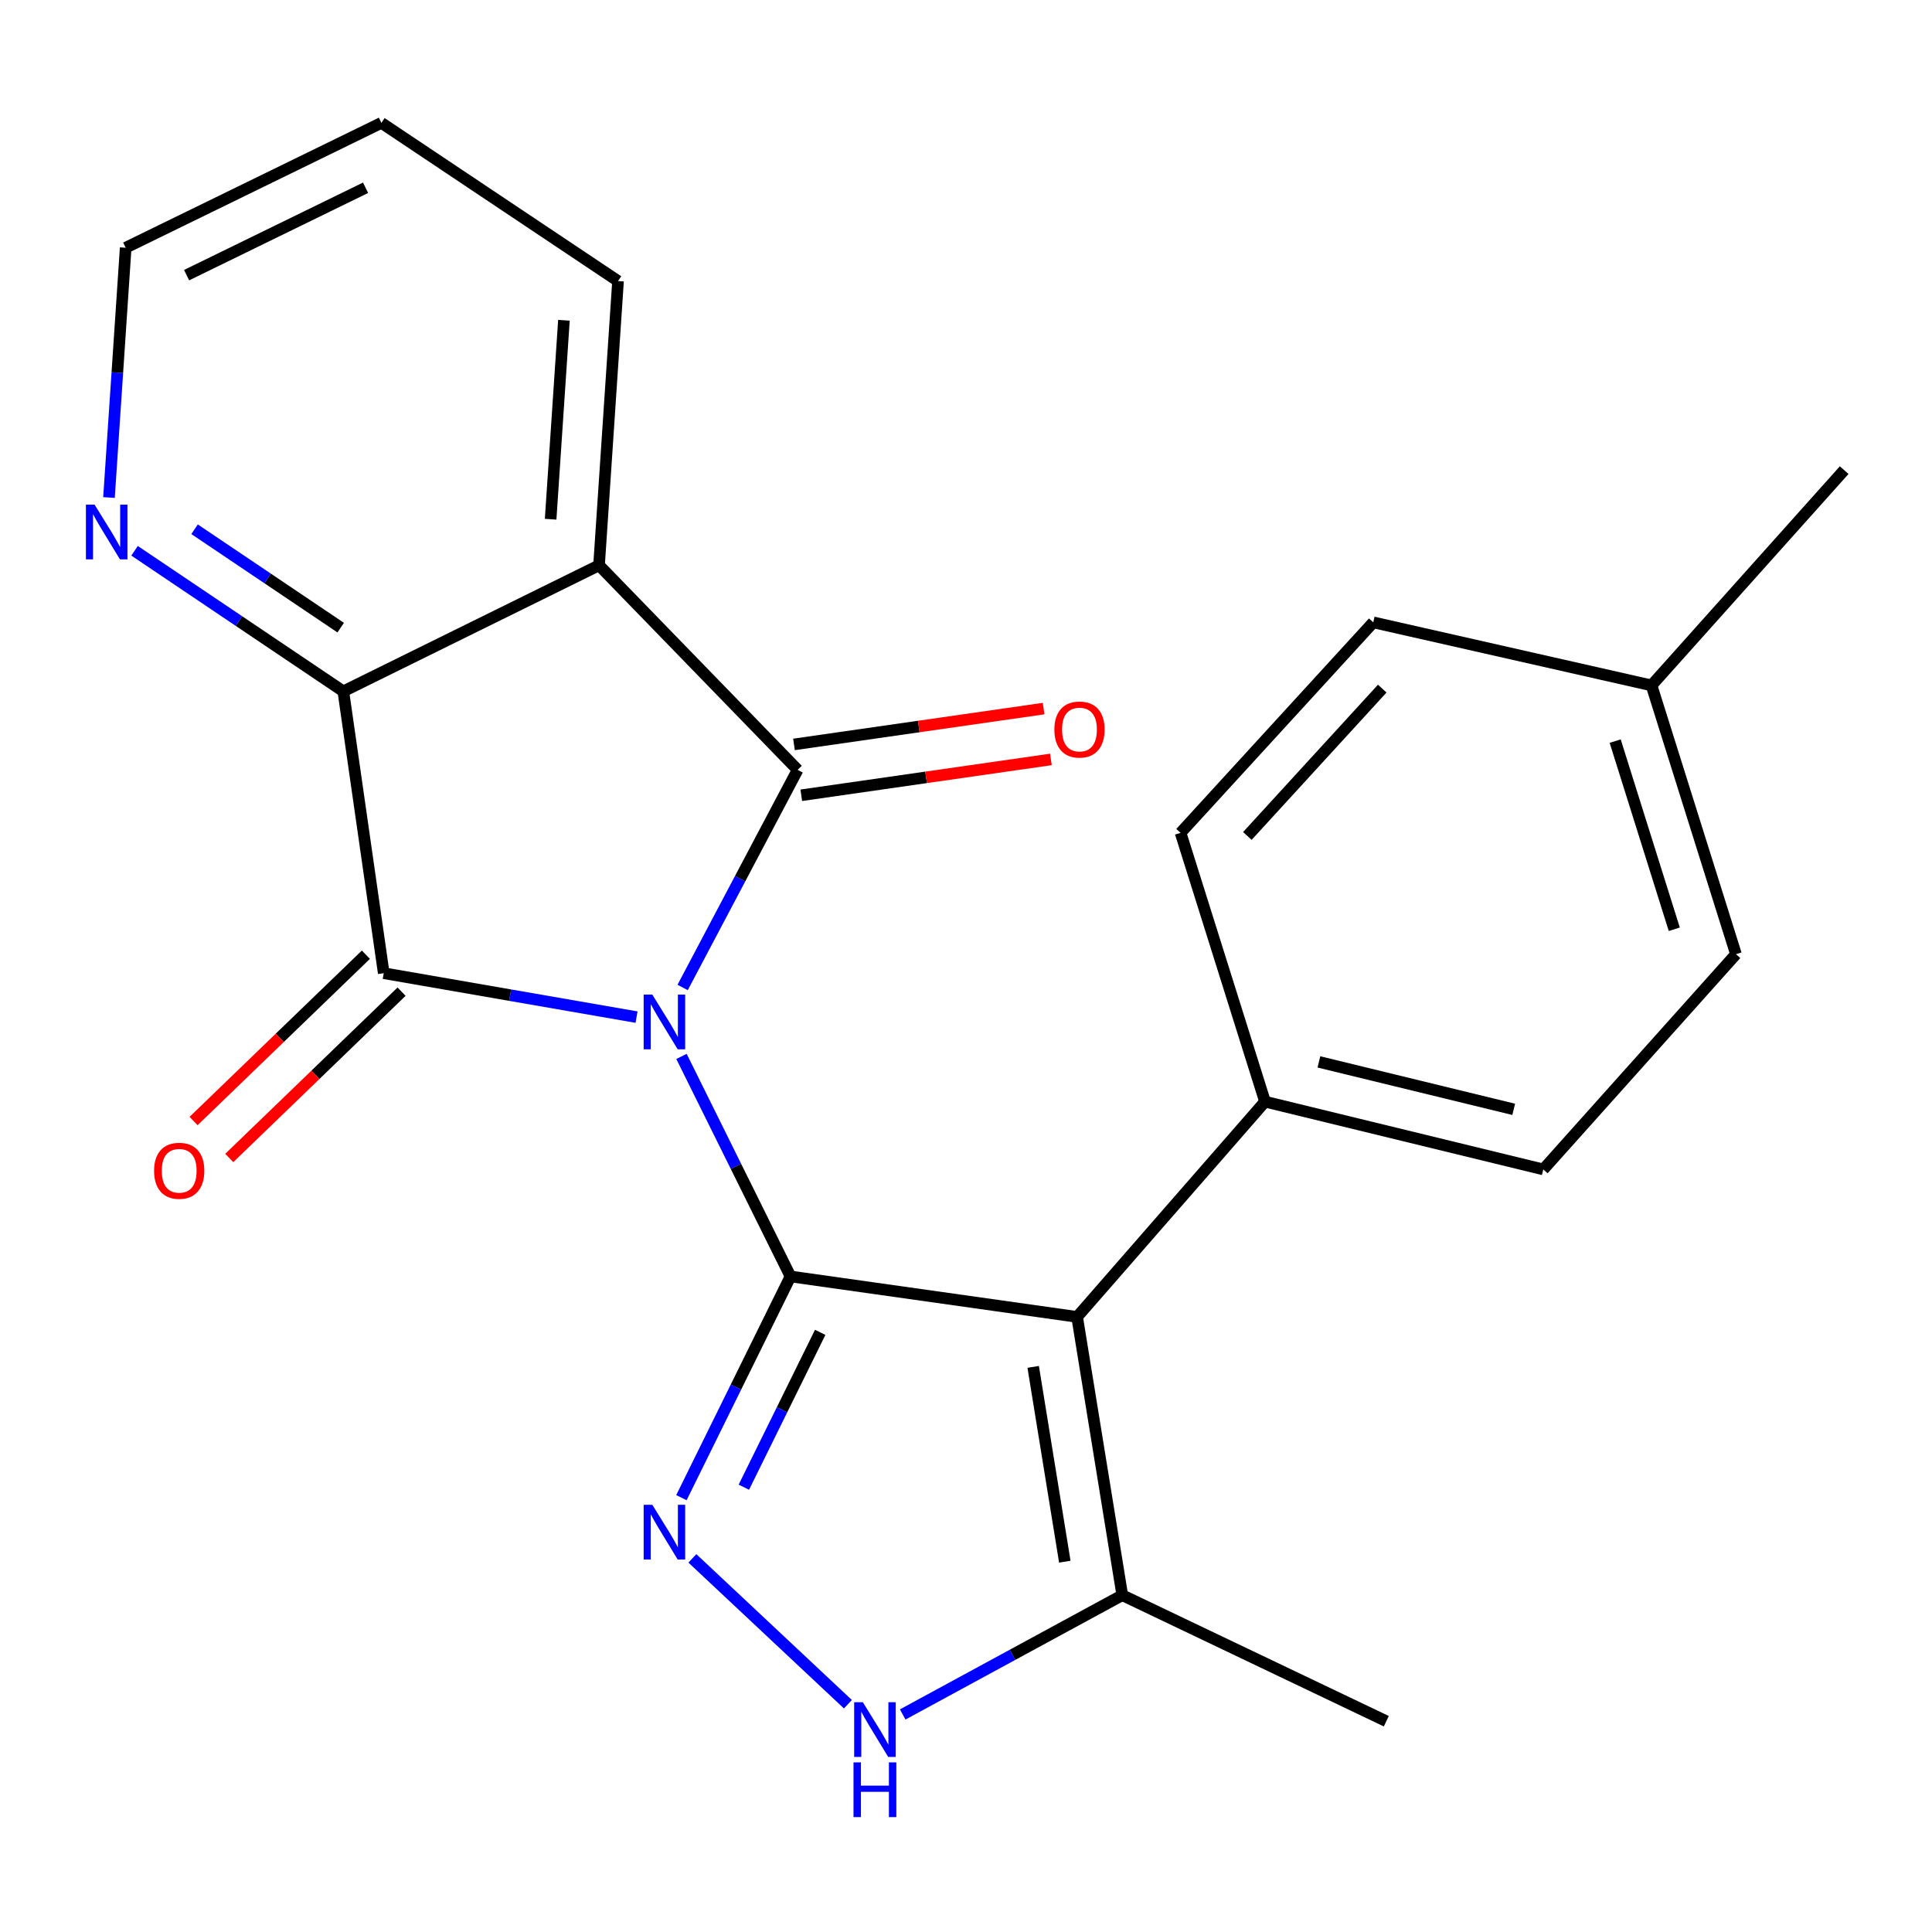 <?xml version='1.0' encoding='iso-8859-1'?>
<svg version='1.1' baseProfile='full'
              xmlns='http://www.w3.org/2000/svg'
                      xmlns:rdkit='http://www.rdkit.org/xml'
                      xmlns:xlink='http://www.w3.org/1999/xlink'
                  xml:space='preserve'
width='1000px' height='1000px' viewBox='0 0 1000 1000'>
<!-- END OF HEADER -->
<rect style='opacity:1.0;fill:#FFFFFF;stroke:none' width='1000' height='1000' x='0' y='0'> </rect>
<path class='bond-0' d='M 352.736,546.8 L 380.949,603.742' style='fill:none;fill-rule:evenodd;stroke:#0000FF;stroke-width:6px;stroke-linecap:butt;stroke-linejoin:miter;stroke-opacity:1' />
<path class='bond-0' d='M 380.949,603.742 L 409.161,660.684' style='fill:none;fill-rule:evenodd;stroke:#000000;stroke-width:6px;stroke-linecap:butt;stroke-linejoin:miter;stroke-opacity:1' />
<path class='bond-1' d='M 353.332,511.115 L 383.093,454.794' style='fill:none;fill-rule:evenodd;stroke:#0000FF;stroke-width:6px;stroke-linecap:butt;stroke-linejoin:miter;stroke-opacity:1' />
<path class='bond-1' d='M 383.093,454.794 L 412.854,398.472' style='fill:none;fill-rule:evenodd;stroke:#000000;stroke-width:6px;stroke-linecap:butt;stroke-linejoin:miter;stroke-opacity:1' />
<path class='bond-2' d='M 329.473,526.458 L 264.047,515.089' style='fill:none;fill-rule:evenodd;stroke:#0000FF;stroke-width:6px;stroke-linecap:butt;stroke-linejoin:miter;stroke-opacity:1' />
<path class='bond-2' d='M 264.047,515.089 L 198.62,503.72' style='fill:none;fill-rule:evenodd;stroke:#000000;stroke-width:6px;stroke-linecap:butt;stroke-linejoin:miter;stroke-opacity:1' />
<path class='bond-3' d='M 409.161,660.684 L 557.513,681.63' style='fill:none;fill-rule:evenodd;stroke:#000000;stroke-width:6px;stroke-linecap:butt;stroke-linejoin:miter;stroke-opacity:1' />
<path class='bond-4' d='M 409.161,660.684 L 380.931,717.936' style='fill:none;fill-rule:evenodd;stroke:#000000;stroke-width:6px;stroke-linecap:butt;stroke-linejoin:miter;stroke-opacity:1' />
<path class='bond-4' d='M 380.931,717.936 L 352.701,775.189' style='fill:none;fill-rule:evenodd;stroke:#0000FF;stroke-width:6px;stroke-linecap:butt;stroke-linejoin:miter;stroke-opacity:1' />
<path class='bond-4' d='M 424.539,689.618 L 404.778,729.695' style='fill:none;fill-rule:evenodd;stroke:#000000;stroke-width:6px;stroke-linecap:butt;stroke-linejoin:miter;stroke-opacity:1' />
<path class='bond-4' d='M 404.778,729.695 L 385.017,769.772' style='fill:none;fill-rule:evenodd;stroke:#0000FF;stroke-width:6px;stroke-linecap:butt;stroke-linejoin:miter;stroke-opacity:1' />
<path class='bond-5' d='M 412.854,398.472 L 310.058,292.589' style='fill:none;fill-rule:evenodd;stroke:#000000;stroke-width:6px;stroke-linecap:butt;stroke-linejoin:miter;stroke-opacity:1' />
<path class='bond-11' d='M 414.743,411.632 L 479.343,402.356' style='fill:none;fill-rule:evenodd;stroke:#000000;stroke-width:6px;stroke-linecap:butt;stroke-linejoin:miter;stroke-opacity:1' />
<path class='bond-11' d='M 479.343,402.356 L 543.944,393.081' style='fill:none;fill-rule:evenodd;stroke:#FF0000;stroke-width:6px;stroke-linecap:butt;stroke-linejoin:miter;stroke-opacity:1' />
<path class='bond-11' d='M 410.964,385.313 L 475.565,376.037' style='fill:none;fill-rule:evenodd;stroke:#000000;stroke-width:6px;stroke-linecap:butt;stroke-linejoin:miter;stroke-opacity:1' />
<path class='bond-11' d='M 475.565,376.037 L 540.165,366.762' style='fill:none;fill-rule:evenodd;stroke:#FF0000;stroke-width:6px;stroke-linecap:butt;stroke-linejoin:miter;stroke-opacity:1' />
<path class='bond-6' d='M 198.62,503.72 L 177.704,357.835' style='fill:none;fill-rule:evenodd;stroke:#000000;stroke-width:6px;stroke-linecap:butt;stroke-linejoin:miter;stroke-opacity:1' />
<path class='bond-12' d='M 189.387,494.155 L 144.792,537.2' style='fill:none;fill-rule:evenodd;stroke:#000000;stroke-width:6px;stroke-linecap:butt;stroke-linejoin:miter;stroke-opacity:1' />
<path class='bond-12' d='M 144.792,537.2 L 100.197,580.246' style='fill:none;fill-rule:evenodd;stroke:#FF0000;stroke-width:6px;stroke-linecap:butt;stroke-linejoin:miter;stroke-opacity:1' />
<path class='bond-12' d='M 207.853,513.285 L 163.258,556.331' style='fill:none;fill-rule:evenodd;stroke:#000000;stroke-width:6px;stroke-linecap:butt;stroke-linejoin:miter;stroke-opacity:1' />
<path class='bond-12' d='M 163.258,556.331 L 118.663,599.377' style='fill:none;fill-rule:evenodd;stroke:#FF0000;stroke-width:6px;stroke-linecap:butt;stroke-linejoin:miter;stroke-opacity:1' />
<path class='bond-8' d='M 557.513,681.63 L 580.896,825.669' style='fill:none;fill-rule:evenodd;stroke:#000000;stroke-width:6px;stroke-linecap:butt;stroke-linejoin:miter;stroke-opacity:1' />
<path class='bond-8' d='M 534.775,707.497 L 551.143,808.324' style='fill:none;fill-rule:evenodd;stroke:#000000;stroke-width:6px;stroke-linecap:butt;stroke-linejoin:miter;stroke-opacity:1' />
<path class='bond-9' d='M 557.513,681.63 L 654.769,570.207' style='fill:none;fill-rule:evenodd;stroke:#000000;stroke-width:6px;stroke-linecap:butt;stroke-linejoin:miter;stroke-opacity:1' />
<path class='bond-7' d='M 358.374,806.611 L 438.877,882.105' style='fill:none;fill-rule:evenodd;stroke:#0000FF;stroke-width:6px;stroke-linecap:butt;stroke-linejoin:miter;stroke-opacity:1' />
<path class='bond-15' d='M 310.058,292.589 L 319.896,145.478' style='fill:none;fill-rule:evenodd;stroke:#000000;stroke-width:6px;stroke-linecap:butt;stroke-linejoin:miter;stroke-opacity:1' />
<path class='bond-15' d='M 285.004,268.748 L 291.89,165.77' style='fill:none;fill-rule:evenodd;stroke:#000000;stroke-width:6px;stroke-linecap:butt;stroke-linejoin:miter;stroke-opacity:1' />
<path class='bond-23' d='M 310.058,292.589 L 177.704,357.835' style='fill:none;fill-rule:evenodd;stroke:#000000;stroke-width:6px;stroke-linecap:butt;stroke-linejoin:miter;stroke-opacity:1' />
<path class='bond-10' d='M 177.704,357.835 L 123.676,321.458' style='fill:none;fill-rule:evenodd;stroke:#000000;stroke-width:6px;stroke-linecap:butt;stroke-linejoin:miter;stroke-opacity:1' />
<path class='bond-10' d='M 123.676,321.458 L 69.649,285.082' style='fill:none;fill-rule:evenodd;stroke:#0000FF;stroke-width:6px;stroke-linecap:butt;stroke-linejoin:miter;stroke-opacity:1' />
<path class='bond-10' d='M 176.345,324.867 L 138.526,299.403' style='fill:none;fill-rule:evenodd;stroke:#000000;stroke-width:6px;stroke-linecap:butt;stroke-linejoin:miter;stroke-opacity:1' />
<path class='bond-10' d='M 138.526,299.403 L 100.707,273.939' style='fill:none;fill-rule:evenodd;stroke:#0000FF;stroke-width:6px;stroke-linecap:butt;stroke-linejoin:miter;stroke-opacity:1' />
<path class='bond-24' d='M 467.238,887.402 L 524.067,856.535' style='fill:none;fill-rule:evenodd;stroke:#0000FF;stroke-width:6px;stroke-linecap:butt;stroke-linejoin:miter;stroke-opacity:1' />
<path class='bond-24' d='M 524.067,856.535 L 580.896,825.669' style='fill:none;fill-rule:evenodd;stroke:#000000;stroke-width:6px;stroke-linecap:butt;stroke-linejoin:miter;stroke-opacity:1' />
<path class='bond-19' d='M 580.896,825.669 L 717.549,890.9' style='fill:none;fill-rule:evenodd;stroke:#000000;stroke-width:6px;stroke-linecap:butt;stroke-linejoin:miter;stroke-opacity:1' />
<path class='bond-13' d='M 654.769,570.207 L 798.808,605.29' style='fill:none;fill-rule:evenodd;stroke:#000000;stroke-width:6px;stroke-linecap:butt;stroke-linejoin:miter;stroke-opacity:1' />
<path class='bond-13' d='M 682.667,549.636 L 783.494,574.194' style='fill:none;fill-rule:evenodd;stroke:#000000;stroke-width:6px;stroke-linecap:butt;stroke-linejoin:miter;stroke-opacity:1' />
<path class='bond-14' d='M 654.769,570.207 L 611.06,431.073' style='fill:none;fill-rule:evenodd;stroke:#000000;stroke-width:6px;stroke-linecap:butt;stroke-linejoin:miter;stroke-opacity:1' />
<path class='bond-20' d='M 56.41,257.518 L 60.733,192.871' style='fill:none;fill-rule:evenodd;stroke:#0000FF;stroke-width:6px;stroke-linecap:butt;stroke-linejoin:miter;stroke-opacity:1' />
<path class='bond-20' d='M 60.733,192.871 L 65.055,128.224' style='fill:none;fill-rule:evenodd;stroke:#000000;stroke-width:6px;stroke-linecap:butt;stroke-linejoin:miter;stroke-opacity:1' />
<path class='bond-16' d='M 798.808,605.29 L 898.531,493.882' style='fill:none;fill-rule:evenodd;stroke:#000000;stroke-width:6px;stroke-linecap:butt;stroke-linejoin:miter;stroke-opacity:1' />
<path class='bond-17' d='M 611.06,431.073 L 710.798,322.132' style='fill:none;fill-rule:evenodd;stroke:#000000;stroke-width:6px;stroke-linecap:butt;stroke-linejoin:miter;stroke-opacity:1' />
<path class='bond-17' d='M 645.632,432.687 L 715.449,356.428' style='fill:none;fill-rule:evenodd;stroke:#000000;stroke-width:6px;stroke-linecap:butt;stroke-linejoin:miter;stroke-opacity:1' />
<path class='bond-22' d='M 319.896,145.478 L 197.409,63.598' style='fill:none;fill-rule:evenodd;stroke:#000000;stroke-width:6px;stroke-linecap:butt;stroke-linejoin:miter;stroke-opacity:1' />
<path class='bond-26' d='M 898.531,493.882 L 854.822,354.763' style='fill:none;fill-rule:evenodd;stroke:#000000;stroke-width:6px;stroke-linecap:butt;stroke-linejoin:miter;stroke-opacity:1' />
<path class='bond-26' d='M 866.608,480.984 L 836.012,383.6' style='fill:none;fill-rule:evenodd;stroke:#000000;stroke-width:6px;stroke-linecap:butt;stroke-linejoin:miter;stroke-opacity:1' />
<path class='bond-18' d='M 710.798,322.132 L 854.822,354.763' style='fill:none;fill-rule:evenodd;stroke:#000000;stroke-width:6px;stroke-linecap:butt;stroke-linejoin:miter;stroke-opacity:1' />
<path class='bond-21' d='M 854.822,354.763 L 954.545,243.34' style='fill:none;fill-rule:evenodd;stroke:#000000;stroke-width:6px;stroke-linecap:butt;stroke-linejoin:miter;stroke-opacity:1' />
<path class='bond-25' d='M 65.055,128.224 L 197.409,63.598' style='fill:none;fill-rule:evenodd;stroke:#000000;stroke-width:6px;stroke-linecap:butt;stroke-linejoin:miter;stroke-opacity:1' />
<path class='bond-25' d='M 96.575,142.423 L 189.222,97.185' style='fill:none;fill-rule:evenodd;stroke:#000000;stroke-width:6px;stroke-linecap:butt;stroke-linejoin:miter;stroke-opacity:1' />
<path  class='atom-0' d='M 337.64 514.805
L 346.92 529.805
Q 347.84 531.285, 349.32 533.965
Q 350.8 536.645, 350.88 536.805
L 350.88 514.805
L 354.64 514.805
L 354.64 543.125
L 350.76 543.125
L 340.8 526.725
Q 339.64 524.805, 338.4 522.605
Q 337.2 520.405, 336.84 519.725
L 336.84 543.125
L 333.16 543.125
L 333.16 514.805
L 337.64 514.805
' fill='#0000FF'/>
<path  class='atom-5' d='M 337.64 778.878
L 346.92 793.878
Q 347.84 795.358, 349.32 798.038
Q 350.8 800.718, 350.88 800.878
L 350.88 778.878
L 354.64 778.878
L 354.64 807.198
L 350.76 807.198
L 340.8 790.798
Q 339.64 788.878, 338.4 786.678
Q 337.2 784.478, 336.84 783.798
L 336.84 807.198
L 333.16 807.198
L 333.16 778.878
L 337.64 778.878
' fill='#0000FF'/>
<path  class='atom-8' d='M 446.595 881.054
L 455.875 896.054
Q 456.795 897.534, 458.275 900.214
Q 459.755 902.894, 459.835 903.054
L 459.835 881.054
L 463.595 881.054
L 463.595 909.374
L 459.715 909.374
L 449.755 892.974
Q 448.595 891.054, 447.355 888.854
Q 446.155 886.654, 445.795 885.974
L 445.795 909.374
L 442.115 909.374
L 442.115 881.054
L 446.595 881.054
' fill='#0000FF'/>
<path  class='atom-8' d='M 441.775 912.206
L 445.615 912.206
L 445.615 924.246
L 460.095 924.246
L 460.095 912.206
L 463.935 912.206
L 463.935 940.526
L 460.095 940.526
L 460.095 927.446
L 445.615 927.446
L 445.615 940.526
L 441.775 940.526
L 441.775 912.206
' fill='#0000FF'/>
<path  class='atom-11' d='M 48.957 261.205
L 58.237 276.205
Q 59.157 277.685, 60.637 280.365
Q 62.117 283.045, 62.197 283.205
L 62.197 261.205
L 65.957 261.205
L 65.957 289.525
L 62.077 289.525
L 52.117 273.125
Q 50.957 271.205, 49.717 269.005
Q 48.517 266.805, 48.157 266.125
L 48.157 289.525
L 44.477 289.525
L 44.477 261.205
L 48.957 261.205
' fill='#0000FF'/>
<path  class='atom-12' d='M 545.739 377.606
Q 545.739 370.806, 549.099 367.006
Q 552.459 363.206, 558.739 363.206
Q 565.019 363.206, 568.379 367.006
Q 571.739 370.806, 571.739 377.606
Q 571.739 384.486, 568.339 388.406
Q 564.939 392.286, 558.739 392.286
Q 552.499 392.286, 549.099 388.406
Q 545.739 384.526, 545.739 377.606
M 558.739 389.086
Q 563.059 389.086, 565.379 386.206
Q 567.739 383.286, 567.739 377.606
Q 567.739 372.046, 565.379 369.246
Q 563.059 366.406, 558.739 366.406
Q 554.419 366.406, 552.059 369.206
Q 549.739 372.006, 549.739 377.606
Q 549.739 383.326, 552.059 386.206
Q 554.419 389.086, 558.739 389.086
' fill='#FF0000'/>
<path  class='atom-13' d='M 79.752 605.991
Q 79.752 599.191, 83.112 595.391
Q 86.472 591.591, 92.752 591.591
Q 99.032 591.591, 102.392 595.391
Q 105.752 599.191, 105.752 605.991
Q 105.752 612.871, 102.352 616.791
Q 98.952 620.671, 92.752 620.671
Q 86.512 620.671, 83.112 616.791
Q 79.752 612.911, 79.752 605.991
M 92.752 617.471
Q 97.072 617.471, 99.392 614.591
Q 101.752 611.671, 101.752 605.991
Q 101.752 600.431, 99.392 597.631
Q 97.072 594.791, 92.752 594.791
Q 88.432 594.791, 86.072 597.591
Q 83.752 600.391, 83.752 605.991
Q 83.752 611.711, 86.072 614.591
Q 88.432 617.471, 92.752 617.471
' fill='#FF0000'/>
</svg>
